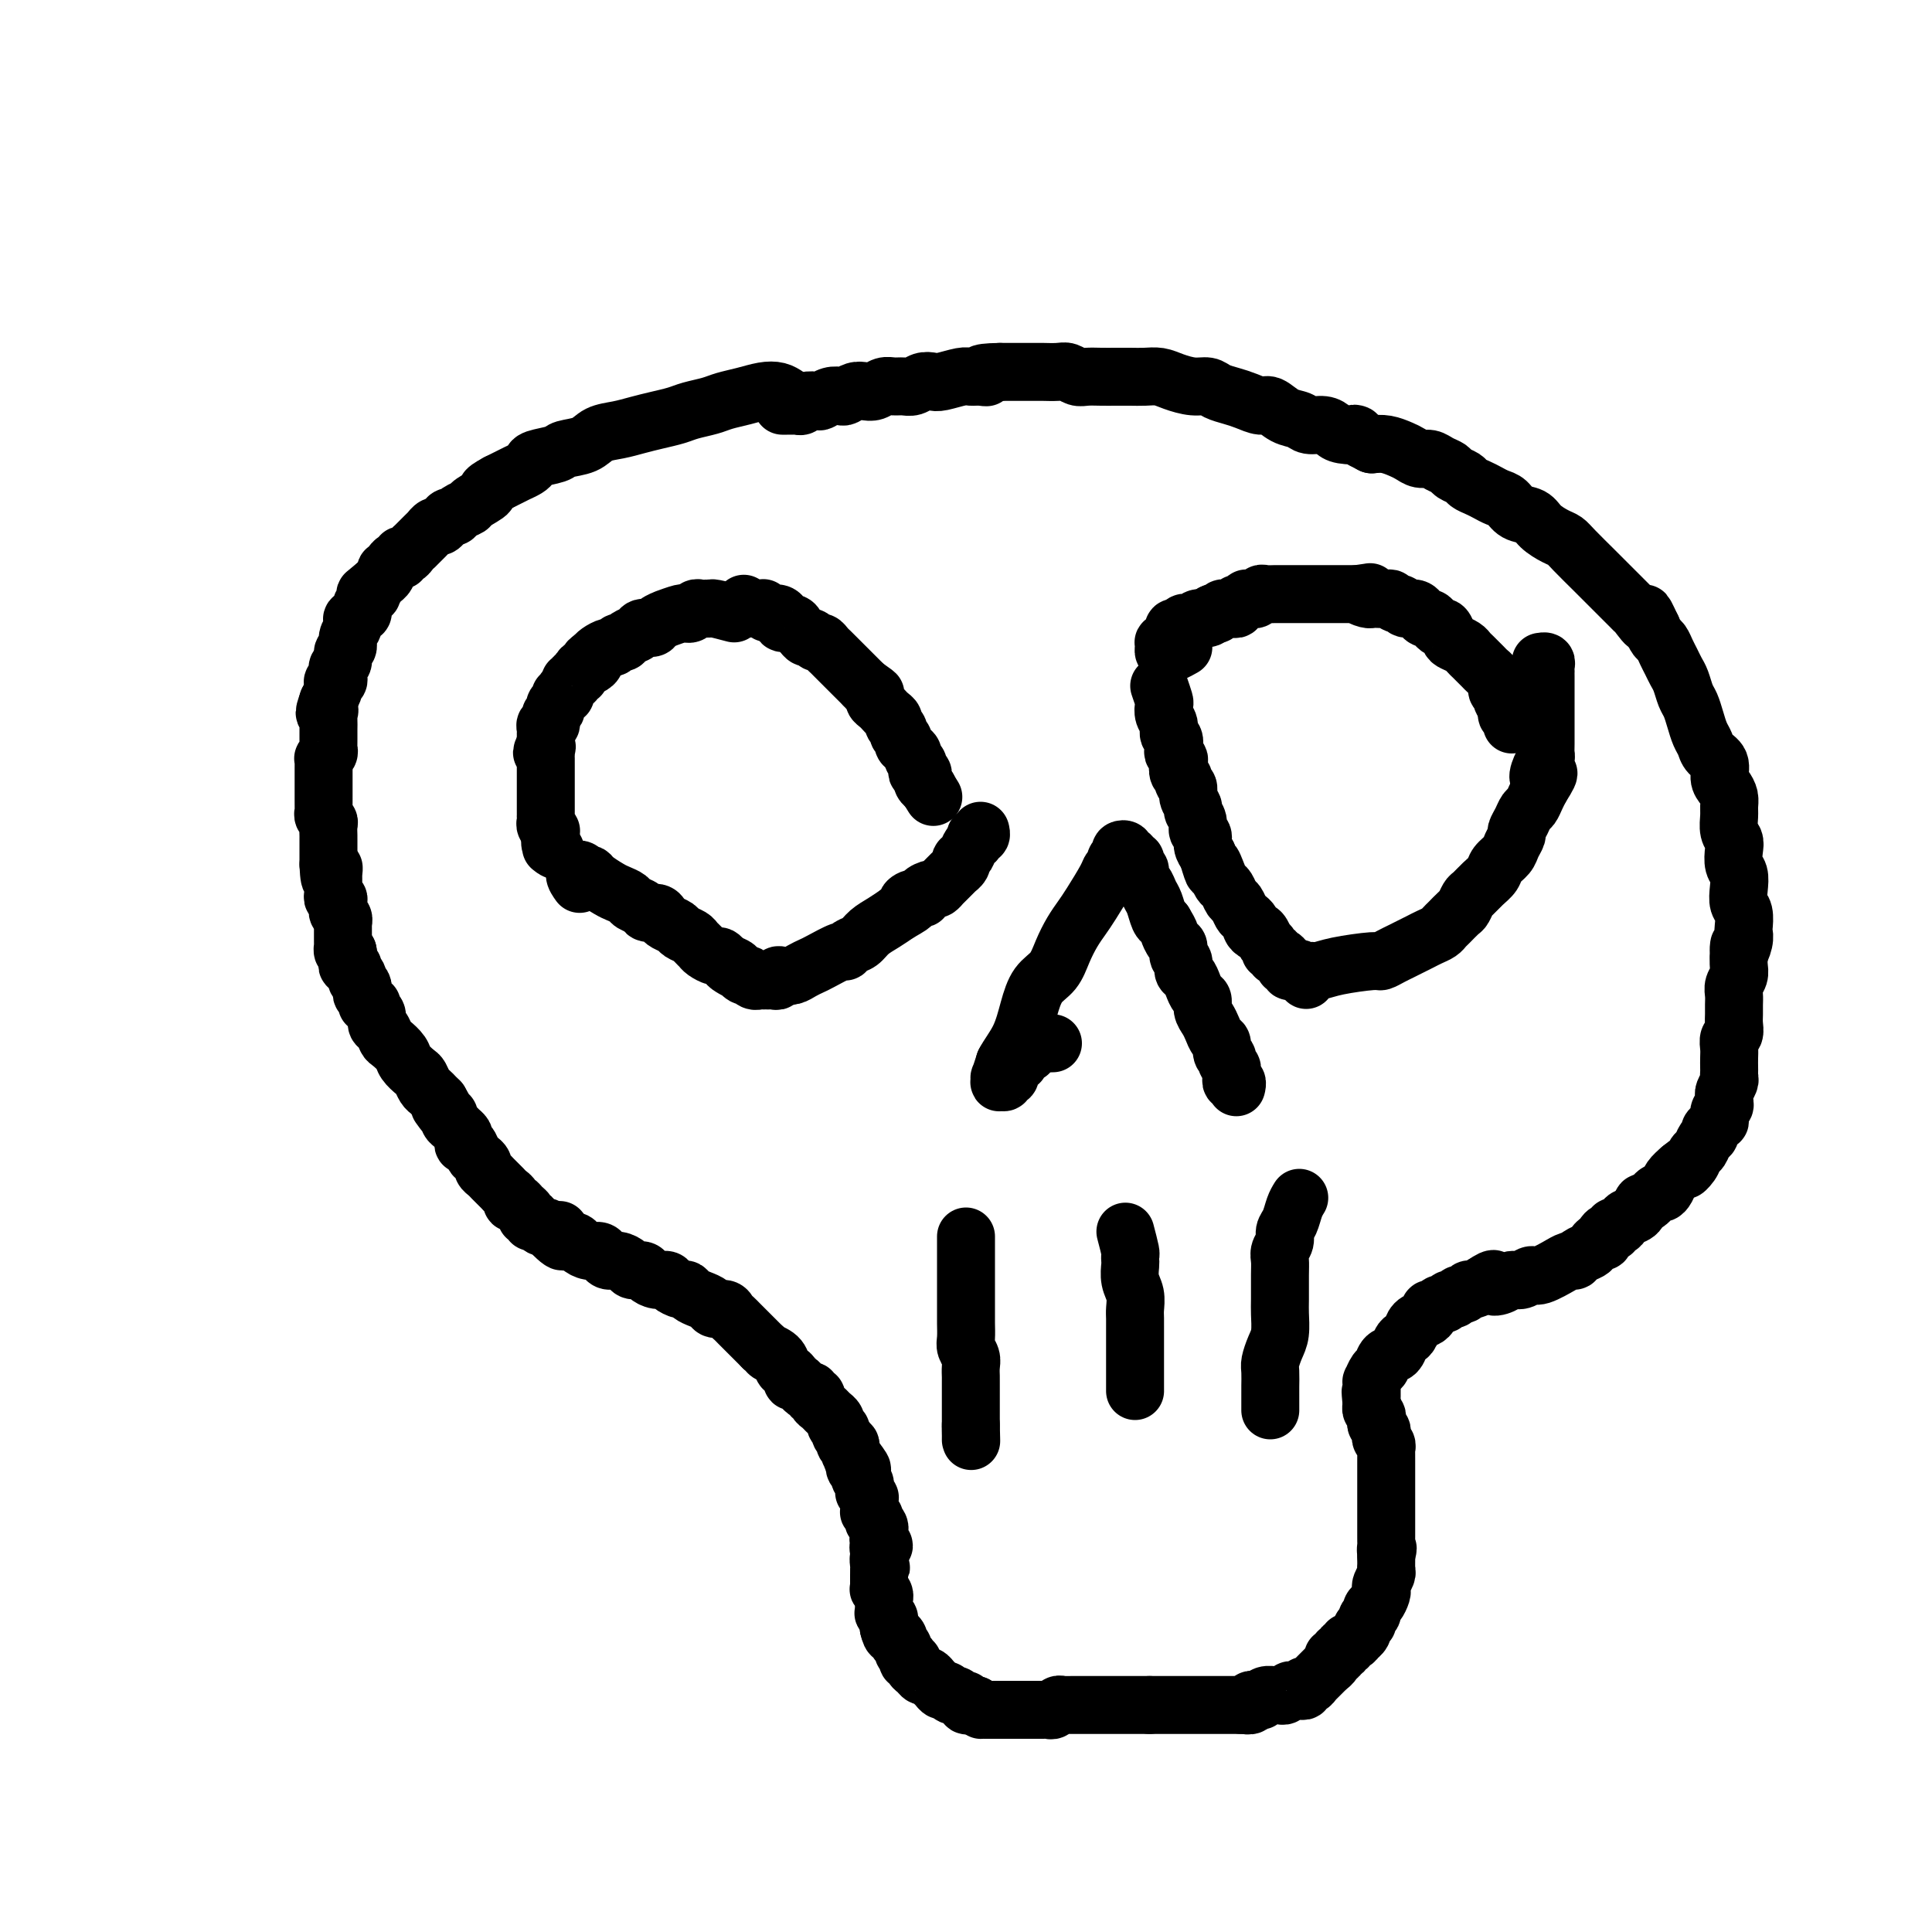 <svg viewBox='0 0 400 400' version='1.1' xmlns='http://www.w3.org/2000/svg' xmlns:xlink='http://www.w3.org/1999/xlink'><g fill='none' stroke='#000000' stroke-width='12' stroke-linecap='round' stroke-linejoin='round'><path d='M163,82c-0.599,-0.399 -1.198,-0.797 -2,-1c-0.802,-0.203 -1.807,-0.209 -3,0c-1.193,0.209 -2.573,0.633 -4,1c-1.427,0.367 -2.902,0.676 -4,1c-1.098,0.324 -1.819,0.664 -3,1c-1.181,0.336 -2.822,0.668 -4,1c-1.178,0.332 -1.894,0.665 -3,1c-1.106,0.335 -2.601,0.671 -4,1c-1.399,0.329 -2.700,0.651 -4,1c-1.300,0.349 -2.597,0.723 -4,1c-1.403,0.277 -2.912,0.455 -4,1c-1.088,0.545 -1.755,1.455 -3,2c-1.245,0.545 -3.068,0.723 -4,1c-0.932,0.277 -0.974,0.651 -2,1c-1.026,0.349 -3.037,0.671 -4,1c-0.963,0.329 -0.877,0.666 -1,1c-0.123,0.334 -0.456,0.667 -1,1c-0.544,0.333 -1.300,0.667 -2,1c-0.700,0.333 -1.343,0.667 -2,1c-0.657,0.333 -1.329,0.667 -2,1'/><path d='M103,100c-3.528,1.892 -1.848,1.621 -2,2c-0.152,0.379 -2.135,1.407 -3,2c-0.865,0.593 -0.613,0.750 -1,1c-0.387,0.250 -1.413,0.593 -2,1c-0.587,0.407 -0.734,0.879 -1,1c-0.266,0.121 -0.650,-0.107 -1,0c-0.350,0.107 -0.668,0.550 -1,1c-0.332,0.450 -0.680,0.908 -1,1c-0.320,0.092 -0.612,-0.182 -1,0c-0.388,0.182 -0.874,0.818 -1,1c-0.126,0.182 0.106,-0.091 0,0c-0.106,0.091 -0.549,0.545 -1,1c-0.451,0.455 -0.908,0.909 -1,1c-0.092,0.091 0.183,-0.182 0,0c-0.183,0.182 -0.824,0.818 -1,1c-0.176,0.182 0.111,-0.091 0,0c-0.111,0.091 -0.621,0.545 -1,1c-0.379,0.455 -0.627,0.911 -1,1c-0.373,0.089 -0.869,-0.187 -1,0c-0.131,0.187 0.105,0.839 0,1c-0.105,0.161 -0.550,-0.168 -1,0c-0.450,0.168 -0.904,0.832 -1,1c-0.096,0.168 0.166,-0.161 0,0c-0.166,0.161 -0.762,0.813 -1,1c-0.238,0.187 -0.120,-0.090 0,0c0.120,0.090 0.242,0.546 0,1c-0.242,0.454 -0.848,0.905 -1,1c-0.152,0.095 0.151,-0.167 0,0c-0.151,0.167 -0.758,0.762 -1,1c-0.242,0.238 -0.121,0.119 0,0'/><path d='M78,121c-4.089,3.410 -1.813,1.435 -1,1c0.813,-0.435 0.162,0.671 0,1c-0.162,0.329 0.167,-0.119 0,0c-0.167,0.119 -0.828,0.807 -1,1c-0.172,0.193 0.146,-0.107 0,0c-0.146,0.107 -0.756,0.621 -1,1c-0.244,0.379 -0.122,0.622 0,1c0.122,0.378 0.243,0.889 0,1c-0.243,0.111 -0.849,-0.178 -1,0c-0.151,0.178 0.151,0.824 0,1c-0.151,0.176 -0.757,-0.118 -1,0c-0.243,0.118 -0.122,0.646 0,1c0.122,0.354 0.244,0.532 0,1c-0.244,0.468 -0.854,1.225 -1,2c-0.146,0.775 0.171,1.569 0,2c-0.171,0.431 -0.830,0.498 -1,1c-0.170,0.502 0.150,1.440 0,2c-0.150,0.560 -0.771,0.743 -1,1c-0.229,0.257 -0.065,0.590 0,1c0.065,0.410 0.031,0.898 0,1c-0.031,0.102 -0.060,-0.181 0,0c0.060,0.181 0.209,0.826 0,1c-0.209,0.174 -0.774,-0.125 -1,0c-0.226,0.125 -0.112,0.673 0,1c0.112,0.327 0.222,0.434 0,1c-0.222,0.566 -0.778,1.590 -1,2c-0.222,0.410 -0.111,0.205 0,0'/><path d='M68,145c-1.547,4.114 -0.415,2.398 0,2c0.415,-0.398 0.111,0.523 0,1c-0.111,0.477 -0.030,0.509 0,1c0.030,0.491 0.008,1.441 0,2c-0.008,0.559 -0.001,0.727 0,1c0.001,0.273 -0.003,0.652 0,1c0.003,0.348 0.015,0.667 0,1c-0.015,0.333 -0.057,0.681 0,1c0.057,0.319 0.211,0.610 0,1c-0.211,0.390 -0.789,0.878 -1,1c-0.211,0.122 -0.057,-0.122 0,0c0.057,0.122 0.015,0.610 0,1c-0.015,0.390 -0.004,0.682 0,1c0.004,0.318 0.001,0.663 0,1c-0.001,0.337 -0.000,0.668 0,1c0.000,0.332 0.000,0.666 0,1c-0.000,0.334 -0.000,0.667 0,1c0.000,0.333 0.000,0.667 0,1c-0.000,0.333 -0.001,0.667 0,1c0.001,0.333 0.004,0.667 0,1c-0.004,0.333 -0.015,0.665 0,1c0.015,0.335 0.057,0.671 0,1c-0.057,0.329 -0.211,0.650 0,1c0.211,0.350 0.789,0.727 1,1c0.211,0.273 0.057,0.440 0,1c-0.057,0.560 -0.015,1.512 0,2c0.015,0.488 0.004,0.512 0,1c-0.004,0.488 -0.001,1.440 0,2c0.001,0.560 0.000,0.728 0,1c-0.000,0.272 -0.000,0.649 0,1c0.000,0.351 0.000,0.675 0,1'/><path d='M68,179c0.226,5.423 0.793,1.979 1,1c0.207,-0.979 0.056,0.507 0,1c-0.056,0.493 -0.015,-0.009 0,0c0.015,0.009 0.004,0.527 0,1c-0.004,0.473 -0.002,0.901 0,1c0.002,0.099 0.004,-0.132 0,0c-0.004,0.132 -0.015,0.627 0,1c0.015,0.373 0.057,0.625 0,1c-0.057,0.375 -0.212,0.874 0,1c0.212,0.126 0.793,-0.121 1,0c0.207,0.121 0.041,0.611 0,1c-0.041,0.389 0.041,0.678 0,1c-0.041,0.322 -0.207,0.677 0,1c0.207,0.323 0.788,0.612 1,1c0.212,0.388 0.057,0.874 0,1c-0.057,0.126 -0.015,-0.107 0,0c0.015,0.107 0.004,0.555 0,1c-0.004,0.445 -0.001,0.889 0,1c0.001,0.111 0.000,-0.110 0,0c-0.000,0.110 0.000,0.550 0,1c-0.000,0.450 -0.001,0.909 0,1c0.001,0.091 0.003,-0.186 0,0c-0.003,0.186 -0.011,0.833 0,1c0.011,0.167 0.041,-0.147 0,0c-0.041,0.147 -0.155,0.756 0,1c0.155,0.244 0.577,0.122 1,0'/><path d='M72,197c0.615,2.968 0.151,1.388 0,1c-0.151,-0.388 0.011,0.417 0,1c-0.011,0.583 -0.195,0.943 0,1c0.195,0.057 0.771,-0.191 1,0c0.229,0.191 0.113,0.821 0,1c-0.113,0.179 -0.223,-0.093 0,0c0.223,0.093 0.778,0.550 1,1c0.222,0.450 0.111,0.894 0,1c-0.111,0.106 -0.222,-0.127 0,0c0.222,0.127 0.776,0.612 1,1c0.224,0.388 0.117,0.677 0,1c-0.117,0.323 -0.243,0.678 0,1c0.243,0.322 0.854,0.610 1,1c0.146,0.390 -0.172,0.882 0,1c0.172,0.118 0.834,-0.138 1,0c0.166,0.138 -0.162,0.671 0,1c0.162,0.329 0.816,0.454 1,1c0.184,0.546 -0.101,1.511 0,2c0.101,0.489 0.589,0.501 1,1c0.411,0.499 0.744,1.486 1,2c0.256,0.514 0.436,0.556 1,1c0.564,0.444 1.513,1.288 2,2c0.487,0.712 0.512,1.290 1,2c0.488,0.710 1.440,1.552 2,2c0.560,0.448 0.727,0.501 1,1c0.273,0.499 0.650,1.443 1,2c0.350,0.557 0.671,0.727 1,1c0.329,0.273 0.665,0.649 1,1c0.335,0.351 0.667,0.675 1,1'/><path d='M91,228c2.896,4.974 0.635,1.910 0,1c-0.635,-0.910 0.354,0.333 1,1c0.646,0.667 0.947,0.756 1,1c0.053,0.244 -0.143,0.642 0,1c0.143,0.358 0.626,0.674 1,1c0.374,0.326 0.639,0.660 1,1c0.361,0.340 0.818,0.686 1,1c0.182,0.314 0.090,0.595 0,1c-0.090,0.405 -0.178,0.935 0,1c0.178,0.065 0.621,-0.333 1,0c0.379,0.333 0.693,1.399 1,2c0.307,0.601 0.607,0.738 1,1c0.393,0.262 0.879,0.647 1,1c0.121,0.353 -0.122,0.672 0,1c0.122,0.328 0.610,0.665 1,1c0.390,0.335 0.683,0.667 1,1c0.317,0.333 0.659,0.668 1,1c0.341,0.332 0.683,0.663 1,1c0.317,0.337 0.609,0.682 1,1c0.391,0.318 0.879,0.610 1,1c0.121,0.390 -0.126,0.879 0,1c0.126,0.121 0.626,-0.126 1,0c0.374,0.126 0.621,0.626 1,1c0.379,0.374 0.889,0.621 1,1c0.111,0.379 -0.178,0.890 0,1c0.178,0.110 0.821,-0.182 1,0c0.179,0.182 -0.107,0.836 0,1c0.107,0.164 0.606,-0.162 1,0c0.394,0.162 0.683,0.813 1,1c0.317,0.187 0.662,-0.089 1,0c0.338,0.089 0.669,0.545 1,1'/><path d='M114,255c3.980,4.129 2.431,0.953 2,0c-0.431,-0.953 0.255,0.318 1,1c0.745,0.682 1.548,0.774 2,1c0.452,0.226 0.554,0.586 1,1c0.446,0.414 1.235,0.881 2,1c0.765,0.119 1.504,-0.109 2,0c0.496,0.109 0.748,0.555 1,1c0.252,0.445 0.505,0.889 1,1c0.495,0.111 1.231,-0.111 2,0c0.769,0.111 1.571,0.556 2,1c0.429,0.444 0.486,0.889 1,1c0.514,0.111 1.485,-0.111 2,0c0.515,0.111 0.576,0.556 1,1c0.424,0.444 1.213,0.889 2,1c0.787,0.111 1.572,-0.111 2,0c0.428,0.111 0.499,0.555 1,1c0.501,0.445 1.434,0.893 2,1c0.566,0.107 0.767,-0.125 1,0c0.233,0.125 0.500,0.607 1,1c0.500,0.393 1.233,0.697 2,1c0.767,0.303 1.567,0.606 2,1c0.433,0.394 0.497,0.879 1,1c0.503,0.121 1.444,-0.122 2,0c0.556,0.122 0.726,0.610 1,1c0.274,0.390 0.651,0.682 1,1c0.349,0.318 0.671,0.663 1,1c0.329,0.337 0.666,0.668 1,1c0.334,0.332 0.667,0.666 1,1c0.333,0.334 0.667,0.667 1,1c0.333,0.333 0.667,0.667 1,1c0.333,0.333 0.667,0.667 1,1'/><path d='M158,279c2.593,2.051 1.077,1.179 1,1c-0.077,-0.179 1.285,0.334 2,1c0.715,0.666 0.783,1.484 1,2c0.217,0.516 0.583,0.729 1,1c0.417,0.271 0.885,0.598 1,1c0.115,0.402 -0.123,0.877 0,1c0.123,0.123 0.606,-0.107 1,0c0.394,0.107 0.698,0.550 1,1c0.302,0.450 0.602,0.908 1,1c0.398,0.092 0.895,-0.182 1,0c0.105,0.182 -0.183,0.818 0,1c0.183,0.182 0.836,-0.092 1,0c0.164,0.092 -0.162,0.551 0,1c0.162,0.449 0.813,0.890 1,1c0.187,0.110 -0.089,-0.111 0,0c0.089,0.111 0.545,0.554 1,1c0.455,0.446 0.910,0.894 1,1c0.090,0.106 -0.186,-0.130 0,0c0.186,0.130 0.833,0.626 1,1c0.167,0.374 -0.148,0.626 0,1c0.148,0.374 0.758,0.870 1,1c0.242,0.130 0.116,-0.105 0,0c-0.116,0.105 -0.224,0.549 0,1c0.224,0.451 0.778,0.908 1,1c0.222,0.092 0.111,-0.183 0,0c-0.111,0.183 -0.223,0.822 0,1c0.223,0.178 0.781,-0.107 1,0c0.219,0.107 0.097,0.606 0,1c-0.097,0.394 -0.171,0.684 0,1c0.171,0.316 0.585,0.658 1,1'/><path d='M177,302c2.935,3.797 0.771,1.791 0,1c-0.771,-0.791 -0.150,-0.367 0,0c0.150,0.367 -0.170,0.675 0,1c0.170,0.325 0.830,0.665 1,1c0.170,0.335 -0.152,0.663 0,1c0.152,0.337 0.776,0.683 1,1c0.224,0.317 0.046,0.606 0,1c-0.046,0.394 0.040,0.893 0,1c-0.040,0.107 -0.207,-0.177 0,0c0.207,0.177 0.787,0.817 1,1c0.213,0.183 0.057,-0.091 0,0c-0.057,0.091 -0.016,0.545 0,1c0.016,0.455 0.008,0.909 0,1c-0.008,0.091 -0.016,-0.182 0,0c0.016,0.182 0.056,0.819 0,1c-0.056,0.181 -0.207,-0.092 0,0c0.207,0.092 0.774,0.551 1,1c0.226,0.449 0.113,0.890 0,1c-0.113,0.110 -0.226,-0.111 0,0c0.226,0.111 0.791,0.554 1,1c0.209,0.446 0.061,0.894 0,1c-0.061,0.106 -0.034,-0.130 0,0c0.034,0.130 0.076,0.627 0,1c-0.076,0.373 -0.269,0.621 0,1c0.269,0.379 1.000,0.890 1,1c-0.000,0.110 -0.732,-0.182 -1,0c-0.268,0.182 -0.072,0.836 0,1c0.072,0.164 0.019,-0.162 0,0c-0.019,0.162 -0.005,0.813 0,1c0.005,0.187 0.001,-0.089 0,0c-0.001,0.089 -0.001,0.545 0,1'/><path d='M182,323c0.774,3.200 0.207,0.699 0,0c-0.207,-0.699 -0.056,0.405 0,1c0.056,0.595 0.015,0.680 0,1c-0.015,0.320 -0.004,0.874 0,1c0.004,0.126 0.001,-0.178 0,0c-0.001,0.178 0.000,0.836 0,1c-0.000,0.164 -0.001,-0.167 0,0c0.001,0.167 0.004,0.832 0,1c-0.004,0.168 -0.015,-0.161 0,0c0.015,0.161 0.057,0.813 0,1c-0.057,0.187 -0.211,-0.091 0,0c0.211,0.091 0.789,0.550 1,1c0.211,0.450 0.057,0.890 0,1c-0.057,0.110 -0.015,-0.110 0,0c0.015,0.110 0.003,0.550 0,1c-0.003,0.450 0.003,0.909 0,1c-0.003,0.091 -0.015,-0.187 0,0c0.015,0.187 0.057,0.837 0,1c-0.057,0.163 -0.211,-0.163 0,0c0.211,0.163 0.789,0.814 1,1c0.211,0.186 0.057,-0.095 0,0c-0.057,0.095 -0.015,0.564 0,1c0.015,0.436 0.004,0.839 0,1c-0.004,0.161 -0.002,0.081 0,0'/><path d='M184,337c0.552,2.404 0.931,1.414 1,1c0.069,-0.414 -0.174,-0.251 0,0c0.174,0.251 0.764,0.592 1,1c0.236,0.408 0.120,0.884 0,1c-0.120,0.116 -0.242,-0.128 0,0c0.242,0.128 0.848,0.627 1,1c0.152,0.373 -0.152,0.621 0,1c0.152,0.379 0.758,0.889 1,1c0.242,0.111 0.120,-0.178 0,0c-0.120,0.178 -0.240,0.822 0,1c0.240,0.178 0.838,-0.111 1,0c0.162,0.111 -0.111,0.621 0,1c0.111,0.379 0.607,0.626 1,1c0.393,0.374 0.683,0.875 1,1c0.317,0.125 0.662,-0.125 1,0c0.338,0.125 0.668,0.626 1,1c0.332,0.374 0.666,0.621 1,1c0.334,0.379 0.666,0.890 1,1c0.334,0.110 0.668,-0.182 1,0c0.332,0.182 0.663,0.837 1,1c0.337,0.163 0.682,-0.167 1,0c0.318,0.167 0.610,0.829 1,1c0.390,0.171 0.878,-0.150 1,0c0.122,0.150 -0.121,0.771 0,1c0.121,0.229 0.606,0.065 1,0c0.394,-0.065 0.697,-0.033 1,0'/><path d='M202,353c1.860,1.155 1.009,1.041 1,1c-0.009,-0.041 0.824,-0.011 1,0c0.176,0.011 -0.304,0.003 0,0c0.304,-0.003 1.391,-0.001 2,0c0.609,0.001 0.741,0.000 1,0c0.259,-0.000 0.646,-0.000 1,0c0.354,0.000 0.676,0.000 1,0c0.324,-0.000 0.650,-0.000 1,0c0.350,0.000 0.724,0.000 1,0c0.276,-0.000 0.455,-0.000 1,0c0.545,0.000 1.455,0.001 2,0c0.545,-0.001 0.723,-0.004 1,0c0.277,0.004 0.651,0.015 1,0c0.349,-0.015 0.671,-0.057 1,0c0.329,0.057 0.665,0.211 1,0c0.335,-0.211 0.671,-0.789 1,-1c0.329,-0.211 0.652,-0.057 1,0c0.348,0.057 0.722,0.015 1,0c0.278,-0.015 0.459,-0.004 1,0c0.541,0.004 1.440,0.001 2,0c0.560,-0.001 0.779,-0.000 1,0c0.221,0.000 0.443,0.000 1,0c0.557,-0.000 1.448,-0.000 2,0c0.552,0.000 0.764,0.000 1,0c0.236,-0.000 0.497,-0.000 1,0c0.503,0.000 1.248,0.000 2,0c0.752,-0.000 1.511,-0.000 2,0c0.489,0.000 0.708,0.000 1,0c0.292,-0.000 0.655,-0.000 1,0c0.345,0.000 0.670,0.000 1,0c0.330,-0.000 0.665,-0.000 1,0'/><path d='M238,353c5.742,0.000 2.098,0.000 1,0c-1.098,0.000 0.350,0.000 1,0c0.650,0.000 0.503,0.000 1,0c0.497,0.000 1.639,0.000 2,0c0.361,0.000 -0.058,0.000 0,0c0.058,0.000 0.594,0.000 1,0c0.406,0.000 0.682,0.000 1,0c0.318,0.000 0.676,0.000 1,0c0.324,-0.000 0.613,0.000 1,0c0.387,0.000 0.873,0.000 1,0c0.127,-0.000 -0.106,0.000 0,0c0.106,0.000 0.549,0.000 1,0c0.451,-0.000 0.908,-0.000 1,0c0.092,0.000 -0.182,0.000 0,0c0.182,-0.000 0.818,0.000 1,0c0.182,0.000 -0.092,0.000 0,0c0.092,0.000 0.551,0.000 1,0c0.449,0.000 0.890,0.000 1,0c0.110,0.000 -0.110,0.000 0,0c0.110,0.000 0.550,0.000 1,0c0.450,0.000 0.909,0.000 1,0c0.091,0.000 -0.186,0.000 0,0c0.186,0.000 0.833,0.000 1,0c0.167,0.000 -0.147,0.000 0,0c0.147,0.000 0.756,0.000 1,0c0.244,0.000 0.122,0.000 0,0'/><path d='M257,353c3.102,-0.016 1.357,-0.057 1,0c-0.357,0.057 0.674,0.212 1,0c0.326,-0.212 -0.054,-0.793 0,-1c0.054,-0.207 0.543,-0.041 1,0c0.457,0.041 0.882,-0.042 1,0c0.118,0.042 -0.070,0.208 0,0c0.070,-0.208 0.400,-0.792 1,-1c0.600,-0.208 1.470,-0.042 2,0c0.530,0.042 0.719,-0.042 1,0c0.281,0.042 0.654,0.208 1,0c0.346,-0.208 0.666,-0.792 1,-1c0.334,-0.208 0.681,-0.041 1,0c0.319,0.041 0.611,-0.046 1,0c0.389,0.046 0.874,0.224 1,0c0.126,-0.224 -0.106,-0.849 0,-1c0.106,-0.151 0.549,0.171 1,0c0.451,-0.171 0.909,-0.834 1,-1c0.091,-0.166 -0.187,0.167 0,0c0.187,-0.167 0.837,-0.832 1,-1c0.163,-0.168 -0.163,0.161 0,0c0.163,-0.161 0.813,-0.813 1,-1c0.187,-0.187 -0.089,0.089 0,0c0.089,-0.089 0.545,-0.545 1,-1'/><path d='M275,345c0.708,-0.730 -0.022,-0.056 0,0c0.022,0.056 0.794,-0.506 1,-1c0.206,-0.494 -0.156,-0.921 0,-1c0.156,-0.079 0.830,0.190 1,0c0.170,-0.190 -0.166,-0.840 0,-1c0.166,-0.160 0.832,0.168 1,0c0.168,-0.168 -0.161,-0.834 0,-1c0.161,-0.166 0.813,0.166 1,0c0.187,-0.166 -0.090,-0.832 0,-1c0.090,-0.168 0.546,0.161 1,0c0.454,-0.161 0.905,-0.813 1,-1c0.095,-0.187 -0.167,0.089 0,0c0.167,-0.089 0.763,-0.545 1,-1c0.237,-0.455 0.115,-0.909 0,-1c-0.115,-0.091 -0.223,0.182 0,0c0.223,-0.182 0.778,-0.818 1,-1c0.222,-0.182 0.111,0.092 0,0c-0.111,-0.092 -0.223,-0.548 0,-1c0.223,-0.452 0.781,-0.898 1,-1c0.219,-0.102 0.097,0.141 0,0c-0.097,-0.141 -0.171,-0.667 0,-1c0.171,-0.333 0.585,-0.474 1,-1c0.415,-0.526 0.829,-1.436 1,-2c0.171,-0.564 0.098,-0.781 0,-1c-0.098,-0.219 -0.223,-0.440 0,-1c0.223,-0.560 0.792,-1.460 1,-2c0.208,-0.540 0.056,-0.719 0,-1c-0.056,-0.281 -0.015,-0.663 0,-1c0.015,-0.337 0.004,-0.629 0,-1c-0.004,-0.371 -0.001,-0.820 0,-1c0.001,-0.180 0.001,-0.090 0,0'/><path d='M287,322c0.619,-2.344 0.166,-1.206 0,-1c-0.166,0.206 -0.044,-0.522 0,-1c0.044,-0.478 0.012,-0.705 0,-1c-0.012,-0.295 -0.003,-0.657 0,-1c0.003,-0.343 0.001,-0.668 0,-1c-0.001,-0.332 -0.000,-0.670 0,-1c0.000,-0.330 0.000,-0.652 0,-1c-0.000,-0.348 -0.000,-0.723 0,-1c0.000,-0.277 0.000,-0.455 0,-1c-0.000,-0.545 -0.000,-1.455 0,-2c0.000,-0.545 0.000,-0.723 0,-1c-0.000,-0.277 -0.000,-0.651 0,-1c0.000,-0.349 0.000,-0.672 0,-1c-0.000,-0.328 -0.000,-0.662 0,-1c0.000,-0.338 0.000,-0.682 0,-1c-0.000,-0.318 -0.000,-0.610 0,-1c0.000,-0.390 0.000,-0.878 0,-1c-0.000,-0.122 -0.000,0.122 0,0c0.000,-0.122 0.001,-0.610 0,-1c-0.001,-0.390 -0.004,-0.682 0,-1c0.004,-0.318 0.015,-0.663 0,-1c-0.015,-0.337 -0.056,-0.668 0,-1c0.056,-0.332 0.207,-0.666 0,-1c-0.207,-0.334 -0.774,-0.667 -1,-1c-0.226,-0.333 -0.112,-0.667 0,-1c0.112,-0.333 0.223,-0.667 0,-1c-0.223,-0.333 -0.778,-0.667 -1,-1c-0.222,-0.333 -0.111,-0.667 0,-1c0.111,-0.333 0.222,-0.667 0,-1c-0.222,-0.333 -0.778,-0.667 -1,-1c-0.222,-0.333 -0.111,-0.667 0,-1'/><path d='M284,291c-0.464,-5.034 -0.124,-2.118 0,-1c0.124,1.118 0.033,0.439 0,0c-0.033,-0.439 -0.009,-0.638 0,-1c0.009,-0.362 0.003,-0.886 0,-1c-0.003,-0.114 -0.001,0.182 0,0c0.001,-0.182 0.003,-0.840 0,-1c-0.003,-0.160 -0.012,0.180 0,0c0.012,-0.180 0.044,-0.878 0,-1c-0.044,-0.122 -0.163,0.333 0,0c0.163,-0.333 0.607,-1.455 1,-2c0.393,-0.545 0.735,-0.513 1,-1c0.265,-0.487 0.452,-1.491 1,-2c0.548,-0.509 1.455,-0.521 2,-1c0.545,-0.479 0.727,-1.424 1,-2c0.273,-0.576 0.637,-0.784 1,-1c0.363,-0.216 0.723,-0.440 1,-1c0.277,-0.560 0.469,-1.455 1,-2c0.531,-0.545 1.399,-0.738 2,-1c0.601,-0.262 0.935,-0.591 1,-1c0.065,-0.409 -0.137,-0.898 0,-1c0.137,-0.102 0.614,0.184 1,0c0.386,-0.184 0.681,-0.838 1,-1c0.319,-0.162 0.663,0.168 1,0c0.337,-0.168 0.668,-0.834 1,-1c0.332,-0.166 0.666,0.166 1,0c0.334,-0.166 0.670,-0.832 1,-1c0.330,-0.168 0.656,0.161 1,0c0.344,-0.161 0.708,-0.813 1,-1c0.292,-0.187 0.512,0.089 1,0c0.488,-0.089 1.244,-0.545 2,-1'/><path d='M307,266c3.451,-2.338 2.080,-0.683 2,0c-0.080,0.683 1.131,0.395 2,0c0.869,-0.395 1.397,-0.898 2,-1c0.603,-0.102 1.280,0.198 2,0c0.720,-0.198 1.482,-0.894 2,-1c0.518,-0.106 0.793,0.379 2,0c1.207,-0.379 3.344,-1.621 4,-2c0.656,-0.379 -0.171,0.106 0,0c0.171,-0.106 1.341,-0.802 2,-1c0.659,-0.198 0.806,0.101 1,0c0.194,-0.101 0.434,-0.601 1,-1c0.566,-0.399 1.457,-0.698 2,-1c0.543,-0.302 0.737,-0.607 1,-1c0.263,-0.393 0.596,-0.875 1,-1c0.404,-0.125 0.878,0.106 1,0c0.122,-0.106 -0.108,-0.549 0,-1c0.108,-0.451 0.554,-0.908 1,-1c0.446,-0.092 0.892,0.182 1,0c0.108,-0.182 -0.122,-0.821 0,-1c0.122,-0.179 0.596,0.102 1,0c0.404,-0.102 0.737,-0.585 1,-1c0.263,-0.415 0.455,-0.760 1,-1c0.545,-0.240 1.441,-0.375 2,-1c0.559,-0.625 0.780,-1.739 1,-2c0.220,-0.261 0.439,0.330 1,0c0.561,-0.330 1.462,-1.583 2,-2c0.538,-0.417 0.711,0.002 1,0c0.289,-0.002 0.693,-0.424 1,-1c0.307,-0.576 0.516,-1.308 1,-2c0.484,-0.692 1.242,-1.346 2,-2'/><path d='M348,242c3.582,-2.909 1.537,-0.681 1,0c-0.537,0.681 0.434,-0.185 1,-1c0.566,-0.815 0.725,-1.581 1,-2c0.275,-0.419 0.665,-0.493 1,-1c0.335,-0.507 0.615,-1.446 1,-2c0.385,-0.554 0.874,-0.721 1,-1c0.126,-0.279 -0.111,-0.670 0,-1c0.111,-0.330 0.569,-0.599 1,-1c0.431,-0.401 0.833,-0.933 1,-1c0.167,-0.067 0.098,0.333 0,0c-0.098,-0.333 -0.223,-1.398 0,-2c0.223,-0.602 0.796,-0.743 1,-1c0.204,-0.257 0.041,-0.632 0,-1c-0.041,-0.368 0.042,-0.729 0,-1c-0.042,-0.271 -0.207,-0.453 0,-1c0.207,-0.547 0.788,-1.459 1,-2c0.212,-0.541 0.057,-0.711 0,-1c-0.057,-0.289 -0.016,-0.697 0,-1c0.016,-0.303 0.008,-0.500 0,-1c-0.008,-0.500 -0.016,-1.303 0,-2c0.016,-0.697 0.057,-1.289 0,-2c-0.057,-0.711 -0.211,-1.541 0,-2c0.211,-0.459 0.789,-0.546 1,-1c0.211,-0.454 0.056,-1.276 0,-2c-0.056,-0.724 -0.011,-1.349 0,-2c0.011,-0.651 -0.011,-1.329 0,-2c0.011,-0.671 0.055,-1.334 0,-2c-0.055,-0.666 -0.211,-1.333 0,-2c0.211,-0.667 0.788,-1.333 1,-2c0.212,-0.667 0.061,-1.333 0,-2c-0.061,-0.667 -0.030,-1.333 0,-2'/><path d='M360,198c0.249,-4.159 -0.128,-1.555 0,-1c0.128,0.555 0.763,-0.939 1,-2c0.237,-1.061 0.077,-1.690 0,-2c-0.077,-0.310 -0.072,-0.299 0,-1c0.072,-0.701 0.212,-2.112 0,-3c-0.212,-0.888 -0.775,-1.253 -1,-2c-0.225,-0.747 -0.112,-1.877 0,-3c0.112,-1.123 0.222,-2.239 0,-3c-0.222,-0.761 -0.777,-1.166 -1,-2c-0.223,-0.834 -0.112,-2.096 0,-3c0.112,-0.904 0.227,-1.449 0,-2c-0.227,-0.551 -0.795,-1.106 -1,-2c-0.205,-0.894 -0.045,-2.125 0,-3c0.045,-0.875 -0.025,-1.393 0,-2c0.025,-0.607 0.143,-1.303 0,-2c-0.143,-0.697 -0.549,-1.394 -1,-2c-0.451,-0.606 -0.947,-1.120 -1,-2c-0.053,-0.880 0.337,-2.125 0,-3c-0.337,-0.875 -1.400,-1.379 -2,-2c-0.600,-0.621 -0.738,-1.359 -1,-2c-0.262,-0.641 -0.647,-1.187 -1,-2c-0.353,-0.813 -0.672,-1.894 -1,-3c-0.328,-1.106 -0.665,-2.236 -1,-3c-0.335,-0.764 -0.667,-1.163 -1,-2c-0.333,-0.837 -0.667,-2.112 -1,-3c-0.333,-0.888 -0.667,-1.389 -1,-2c-0.333,-0.611 -0.667,-1.332 -1,-2c-0.333,-0.668 -0.667,-1.282 -1,-2c-0.333,-0.718 -0.667,-1.539 -1,-2c-0.333,-0.461 -0.667,-0.560 -1,-1c-0.333,-0.440 -0.667,-1.220 -1,-2'/><path d='M342,130c-2.599,-5.538 -1.095,-1.883 -1,-1c0.095,0.883 -1.217,-1.006 -2,-2c-0.783,-0.994 -1.035,-1.091 -1,-1c0.035,0.091 0.357,0.372 0,0c-0.357,-0.372 -1.392,-1.396 -2,-2c-0.608,-0.604 -0.789,-0.788 -1,-1c-0.211,-0.212 -0.451,-0.452 -1,-1c-0.549,-0.548 -1.406,-1.403 -2,-2c-0.594,-0.597 -0.926,-0.936 -2,-2c-1.074,-1.064 -2.892,-2.852 -4,-4c-1.108,-1.148 -1.508,-1.654 -2,-2c-0.492,-0.346 -1.076,-0.530 -2,-1c-0.924,-0.470 -2.187,-1.225 -3,-2c-0.813,-0.775 -1.177,-1.570 -2,-2c-0.823,-0.430 -2.107,-0.497 -3,-1c-0.893,-0.503 -1.395,-1.444 -2,-2c-0.605,-0.556 -1.313,-0.726 -2,-1c-0.687,-0.274 -1.354,-0.651 -2,-1c-0.646,-0.349 -1.271,-0.671 -2,-1c-0.729,-0.329 -1.560,-0.665 -2,-1c-0.440,-0.335 -0.488,-0.668 -1,-1c-0.512,-0.332 -1.488,-0.663 -2,-1c-0.512,-0.337 -0.560,-0.682 -1,-1c-0.440,-0.318 -1.272,-0.610 -2,-1c-0.728,-0.390 -1.353,-0.879 -2,-1c-0.647,-0.121 -1.317,0.125 -2,0c-0.683,-0.125 -1.379,-0.621 -2,-1c-0.621,-0.379 -1.167,-0.640 -2,-1c-0.833,-0.360 -1.952,-0.817 -3,-1c-1.048,-0.183 -2.024,-0.091 -3,0'/><path d='M284,92c-5.629,-2.785 -3.203,-2.248 -3,-2c0.203,0.248 -1.818,0.207 -3,0c-1.182,-0.207 -1.527,-0.579 -2,-1c-0.473,-0.421 -1.075,-0.891 -2,-1c-0.925,-0.109 -2.172,0.143 -3,0c-0.828,-0.143 -1.236,-0.682 -2,-1c-0.764,-0.318 -1.884,-0.414 -3,-1c-1.116,-0.586 -2.228,-1.662 -3,-2c-0.772,-0.338 -1.203,0.063 -2,0c-0.797,-0.063 -1.959,-0.591 -3,-1c-1.041,-0.409 -1.962,-0.701 -3,-1c-1.038,-0.299 -2.192,-0.606 -3,-1c-0.808,-0.394 -1.269,-0.876 -2,-1c-0.731,-0.124 -1.732,0.110 -3,0c-1.268,-0.110 -2.804,-0.566 -4,-1c-1.196,-0.434 -2.052,-0.848 -3,-1c-0.948,-0.152 -1.987,-0.041 -3,0c-1.013,0.041 -2.000,0.012 -3,0c-1.000,-0.012 -2.011,-0.007 -3,0c-0.989,0.007 -1.954,0.016 -3,0c-1.046,-0.016 -2.172,-0.057 -3,0c-0.828,0.057 -1.357,0.211 -2,0c-0.643,-0.211 -1.399,-0.789 -2,-1c-0.601,-0.211 -1.048,-0.057 -2,0c-0.952,0.057 -2.409,0.015 -3,0c-0.591,-0.015 -0.316,-0.004 -1,0c-0.684,0.004 -2.328,0.001 -3,0c-0.672,-0.001 -0.373,-0.000 -1,0c-0.627,0.000 -2.179,0.000 -3,0c-0.821,-0.000 -0.910,-0.000 -1,0'/><path d='M207,77c-5.752,0.073 -3.632,0.755 -3,1c0.632,0.245 -0.225,0.052 -1,0c-0.775,-0.052 -1.467,0.038 -2,0c-0.533,-0.038 -0.905,-0.202 -2,0c-1.095,0.202 -2.912,0.772 -4,1c-1.088,0.228 -1.446,0.114 -2,0c-0.554,-0.114 -1.303,-0.228 -2,0c-0.697,0.228 -1.341,0.797 -2,1c-0.659,0.203 -1.331,0.041 -2,0c-0.669,-0.041 -1.334,0.041 -2,0c-0.666,-0.041 -1.334,-0.203 -2,0c-0.666,0.203 -1.329,0.773 -2,1c-0.671,0.227 -1.348,0.112 -2,0c-0.652,-0.112 -1.278,-0.223 -2,0c-0.722,0.223 -1.540,0.778 -2,1c-0.460,0.222 -0.561,0.111 -1,0c-0.439,-0.111 -1.217,-0.222 -2,0c-0.783,0.222 -1.572,0.777 -2,1c-0.428,0.223 -0.496,0.112 -1,0c-0.504,-0.112 -1.444,-0.226 -2,0c-0.556,0.226 -0.727,0.793 -1,1c-0.273,0.207 -0.648,0.056 -1,0c-0.352,-0.056 -0.682,-0.015 -1,0c-0.318,0.015 -0.624,0.004 -1,0c-0.376,-0.004 -0.822,-0.001 -1,0c-0.178,0.001 -0.089,0.001 0,0'/><path d='M152,127c-1.601,-0.423 -3.203,-0.846 -4,-1c-0.797,-0.154 -0.791,-0.037 -1,0c-0.209,0.037 -0.634,-0.004 -1,0c-0.366,0.004 -0.672,0.054 -1,0c-0.328,-0.054 -0.677,-0.212 -1,0c-0.323,0.212 -0.620,0.793 -1,1c-0.380,0.207 -0.842,0.041 -1,0c-0.158,-0.041 -0.011,0.044 0,0c0.011,-0.044 -0.114,-0.218 -1,0c-0.886,0.218 -2.531,0.828 -3,1c-0.469,0.172 0.240,-0.094 0,0c-0.240,0.094 -1.430,0.550 -2,1c-0.570,0.450 -0.520,0.895 -1,1c-0.480,0.105 -1.491,-0.131 -2,0c-0.509,0.131 -0.518,0.627 -1,1c-0.482,0.373 -1.438,0.621 -2,1c-0.562,0.379 -0.732,0.889 -1,1c-0.268,0.111 -0.635,-0.177 -1,0c-0.365,0.177 -0.727,0.821 -1,1c-0.273,0.179 -0.458,-0.106 -1,0c-0.542,0.106 -1.441,0.602 -2,1c-0.559,0.398 -0.780,0.699 -1,1'/><path d='M123,136c-2.271,1.400 -0.450,0.901 0,1c0.450,0.099 -0.472,0.796 -1,1c-0.528,0.204 -0.662,-0.085 -1,0c-0.338,0.085 -0.879,0.544 -1,1c-0.121,0.456 0.179,0.910 0,1c-0.179,0.090 -0.836,-0.182 -1,0c-0.164,0.182 0.166,0.818 0,1c-0.166,0.182 -0.828,-0.091 -1,0c-0.172,0.091 0.146,0.545 0,1c-0.146,0.455 -0.756,0.909 -1,1c-0.244,0.091 -0.122,-0.182 0,0c0.122,0.182 0.243,0.818 0,1c-0.243,0.182 -0.850,-0.091 -1,0c-0.150,0.091 0.157,0.545 0,1c-0.157,0.455 -0.778,0.909 -1,1c-0.222,0.091 -0.046,-0.183 0,0c0.046,0.183 -0.039,0.824 0,1c0.039,0.176 0.203,-0.111 0,0c-0.203,0.111 -0.772,0.621 -1,1c-0.228,0.379 -0.114,0.627 0,1c0.114,0.373 0.227,0.869 0,1c-0.227,0.131 -0.793,-0.105 -1,0c-0.207,0.105 -0.056,0.549 0,1c0.056,0.451 0.015,0.908 0,1c-0.015,0.092 -0.004,-0.182 0,0c0.004,0.182 0.001,0.818 0,1c-0.001,0.182 -0.000,-0.091 0,0c0.000,0.091 0.000,0.545 0,1'/><path d='M113,154c-1.547,3.028 -0.415,1.599 0,1c0.415,-0.599 0.111,-0.367 0,0c-0.111,0.367 -0.030,0.868 0,1c0.030,0.132 0.008,-0.104 0,0c-0.008,0.104 -0.002,0.549 0,1c0.002,0.451 0.001,0.908 0,1c-0.001,0.092 -0.000,-0.182 0,0c0.000,0.182 0.000,0.818 0,1c-0.000,0.182 -0.000,-0.092 0,0c0.000,0.092 0.000,0.551 0,1c-0.000,0.449 -0.000,0.890 0,1c0.000,0.110 0.000,-0.111 0,0c-0.000,0.111 -0.000,0.556 0,1c0.000,0.444 -0.000,0.889 0,1c0.000,0.111 0.000,-0.111 0,0c-0.000,0.111 -0.000,0.556 0,1c0.000,0.444 0.000,0.889 0,1c-0.000,0.111 -0.000,-0.111 0,0c0.000,0.111 0.000,0.556 0,1c-0.000,0.444 -0.000,0.889 0,1c0.000,0.111 0.000,-0.111 0,0c-0.000,0.111 -0.001,0.554 0,1c0.001,0.446 0.004,0.894 0,1c-0.004,0.106 -0.015,-0.130 0,0c0.015,0.130 0.057,0.626 0,1c-0.057,0.374 -0.211,0.625 0,1c0.211,0.375 0.789,0.874 1,1c0.211,0.126 0.057,-0.120 0,0c-0.057,0.120 -0.016,0.606 0,1c0.016,0.394 0.008,0.697 0,1'/><path d='M114,174c0.171,3.049 0.097,0.673 0,0c-0.097,-0.673 -0.219,0.357 0,1c0.219,0.643 0.777,0.898 1,1c0.223,0.102 0.112,0.051 0,0'/><path d='M154,125c0.764,0.425 1.527,0.850 2,1c0.473,0.150 0.655,0.025 1,0c0.345,-0.025 0.853,0.048 1,0c0.147,-0.048 -0.068,-0.219 0,0c0.068,0.219 0.417,0.828 1,1c0.583,0.172 1.399,-0.095 2,0c0.601,0.095 0.987,0.550 1,1c0.013,0.450 -0.347,0.895 0,1c0.347,0.105 1.402,-0.131 2,0c0.598,0.131 0.737,0.627 1,1c0.263,0.373 0.648,0.621 1,1c0.352,0.379 0.672,0.889 1,1c0.328,0.111 0.666,-0.177 1,0c0.334,0.177 0.666,0.820 1,1c0.334,0.180 0.672,-0.102 1,0c0.328,0.102 0.647,0.587 1,1c0.353,0.413 0.738,0.755 1,1c0.262,0.245 0.399,0.394 1,1c0.601,0.606 1.667,1.668 2,2c0.333,0.332 -0.065,-0.066 0,0c0.065,0.066 0.595,0.595 1,1c0.405,0.405 0.686,0.686 1,1c0.314,0.314 0.661,0.661 1,1c0.339,0.339 0.669,0.669 1,1'/><path d='M179,142c4.030,2.809 1.605,1.330 1,1c-0.605,-0.330 0.611,0.489 1,1c0.389,0.511 -0.049,0.714 0,1c0.049,0.286 0.587,0.654 1,1c0.413,0.346 0.703,0.670 1,1c0.297,0.330 0.600,0.666 1,1c0.400,0.334 0.896,0.667 1,1c0.104,0.333 -0.183,0.667 0,1c0.183,0.333 0.836,0.667 1,1c0.164,0.333 -0.162,0.667 0,1c0.162,0.333 0.813,0.667 1,1c0.187,0.333 -0.090,0.667 0,1c0.090,0.333 0.546,0.666 1,1c0.454,0.334 0.905,0.668 1,1c0.095,0.332 -0.167,0.662 0,1c0.167,0.338 0.763,0.683 1,1c0.237,0.317 0.116,0.606 0,1c-0.116,0.394 -0.228,0.893 0,1c0.228,0.107 0.797,-0.178 1,0c0.203,0.178 0.041,0.818 0,1c-0.041,0.182 0.041,-0.096 0,0c-0.041,0.096 -0.203,0.564 0,1c0.203,0.436 0.772,0.839 1,1c0.228,0.161 0.114,0.081 0,0'/><path d='M192,163c2.167,3.500 1.083,1.750 0,0'/><path d='M120,183c-0.504,-0.702 -1.007,-1.404 -1,-2c0.007,-0.596 0.525,-1.086 1,-1c0.475,0.086 0.908,0.748 1,1c0.092,0.252 -0.155,0.095 0,0c0.155,-0.095 0.714,-0.128 1,0c0.286,0.128 0.299,0.415 1,1c0.701,0.585 2.090,1.466 3,2c0.910,0.534 1.342,0.722 2,1c0.658,0.278 1.542,0.648 2,1c0.458,0.352 0.490,0.686 1,1c0.510,0.314 1.497,0.609 2,1c0.503,0.391 0.520,0.878 1,1c0.480,0.122 1.423,-0.122 2,0c0.577,0.122 0.788,0.610 1,1c0.212,0.390 0.424,0.682 1,1c0.576,0.318 1.517,0.663 2,1c0.483,0.337 0.510,0.667 1,1c0.490,0.333 1.445,0.667 2,1c0.555,0.333 0.712,0.663 1,1c0.288,0.337 0.707,0.682 1,1c0.293,0.318 0.460,0.611 1,1c0.540,0.389 1.453,0.874 2,1c0.547,0.126 0.728,-0.107 1,0c0.272,0.107 0.636,0.553 1,1'/><path d='M150,199c4.824,3.183 1.884,1.641 1,1c-0.884,-0.641 0.289,-0.382 1,0c0.711,0.382 0.960,0.886 1,1c0.040,0.114 -0.130,-0.162 0,0c0.130,0.162 0.561,0.761 1,1c0.439,0.239 0.888,0.117 1,0c0.112,-0.117 -0.111,-0.227 0,0c0.111,0.227 0.555,0.793 1,1c0.445,0.207 0.889,0.056 1,0c0.111,-0.056 -0.111,-0.015 0,0c0.111,0.015 0.556,0.005 1,0c0.444,-0.005 0.889,-0.005 1,0c0.111,0.005 -0.112,0.015 0,0c0.112,-0.015 0.558,-0.056 1,0c0.442,0.056 0.881,0.208 1,0c0.119,-0.208 -0.081,-0.777 0,-1c0.081,-0.223 0.442,-0.100 1,0c0.558,0.100 1.312,0.177 2,0c0.688,-0.177 1.308,-0.607 2,-1c0.692,-0.393 1.455,-0.750 2,-1c0.545,-0.250 0.870,-0.395 2,-1c1.130,-0.605 3.064,-1.671 4,-2c0.936,-0.329 0.872,0.078 1,0c0.128,-0.078 0.446,-0.640 1,-1c0.554,-0.360 1.344,-0.519 2,-1c0.656,-0.481 1.176,-1.283 2,-2c0.824,-0.717 1.950,-1.348 3,-2c1.050,-0.652 2.025,-1.326 3,-2'/><path d='M186,189c4.604,-2.555 2.613,-1.943 2,-2c-0.613,-0.057 0.150,-0.785 1,-1c0.850,-0.215 1.787,0.082 2,0c0.213,-0.082 -0.297,-0.543 0,-1c0.297,-0.457 1.403,-0.910 2,-1c0.597,-0.090 0.686,0.182 1,0c0.314,-0.182 0.854,-0.818 1,-1c0.146,-0.182 -0.100,0.091 0,0c0.100,-0.091 0.548,-0.545 1,-1c0.452,-0.455 0.910,-0.909 1,-1c0.090,-0.091 -0.186,0.182 0,0c0.186,-0.182 0.834,-0.819 1,-1c0.166,-0.181 -0.149,0.093 0,0c0.149,-0.093 0.760,-0.554 1,-1c0.240,-0.446 0.107,-0.879 0,-1c-0.107,-0.121 -0.187,0.069 0,0c0.187,-0.069 0.642,-0.396 1,-1c0.358,-0.604 0.618,-1.486 1,-2c0.382,-0.514 0.887,-0.660 1,-1c0.113,-0.340 -0.166,-0.875 0,-1c0.166,-0.125 0.775,0.159 1,0c0.225,-0.159 0.064,-0.760 0,-1c-0.064,-0.240 -0.032,-0.120 0,0'/><path d='M245,134c-0.762,0.431 -1.525,0.863 -2,1c-0.475,0.137 -0.663,-0.020 -1,0c-0.337,0.020 -0.823,0.217 -1,0c-0.177,-0.217 -0.043,-0.847 0,-1c0.043,-0.153 -0.004,0.170 0,0c0.004,-0.170 0.058,-0.833 0,-1c-0.058,-0.167 -0.227,0.162 0,0c0.227,-0.162 0.849,-0.814 1,-1c0.151,-0.186 -0.171,0.095 0,0c0.171,-0.095 0.833,-0.565 1,-1c0.167,-0.435 -0.163,-0.834 0,-1c0.163,-0.166 0.818,-0.097 1,0c0.182,0.097 -0.109,0.223 0,0c0.109,-0.223 0.620,-0.796 1,-1c0.380,-0.204 0.630,-0.040 1,0c0.370,0.040 0.859,-0.045 1,0c0.141,0.045 -0.065,0.218 0,0c0.065,-0.218 0.402,-0.828 1,-1c0.598,-0.172 1.457,0.094 2,0c0.543,-0.094 0.772,-0.547 1,-1'/><path d='M251,127c1.632,-0.790 1.210,-0.264 1,0c-0.210,0.264 -0.210,0.268 0,0c0.210,-0.268 0.630,-0.808 1,-1c0.370,-0.192 0.690,-0.036 1,0c0.310,0.036 0.609,-0.047 1,0c0.391,0.047 0.875,0.223 1,0c0.125,-0.223 -0.107,-0.845 0,-1c0.107,-0.155 0.553,0.156 1,0c0.447,-0.156 0.893,-0.777 1,-1c0.107,-0.223 -0.127,-0.046 0,0c0.127,0.046 0.615,-0.040 1,0c0.385,0.040 0.666,0.207 1,0c0.334,-0.207 0.719,-0.788 1,-1c0.281,-0.212 0.458,-0.057 1,0c0.542,0.057 1.450,0.015 2,0c0.550,-0.015 0.743,-0.004 1,0c0.257,0.004 0.580,0.001 1,0c0.420,-0.001 0.939,-0.000 1,0c0.061,0.000 -0.334,0.000 0,0c0.334,-0.000 1.399,-0.000 2,0c0.601,0.000 0.739,0.000 1,0c0.261,-0.000 0.644,-0.000 1,0c0.356,0.000 0.686,0.000 1,0c0.314,-0.000 0.613,-0.000 1,0c0.387,0.000 0.863,0.000 1,0c0.137,-0.000 -0.066,-0.000 0,0c0.066,0.000 0.402,0.000 1,0c0.598,-0.000 1.459,-0.000 2,0c0.541,0.000 0.761,0.000 1,0c0.239,-0.000 0.497,-0.000 1,0c0.503,0.000 1.252,0.000 2,0'/><path d='M281,123c4.821,-0.679 1.873,-0.378 1,0c-0.873,0.378 0.329,0.832 1,1c0.671,0.168 0.810,0.049 1,0c0.190,-0.049 0.432,-0.028 1,0c0.568,0.028 1.461,0.064 2,0c0.539,-0.064 0.725,-0.229 1,0c0.275,0.229 0.638,0.850 1,1c0.362,0.150 0.723,-0.171 1,0c0.277,0.171 0.469,0.834 1,1c0.531,0.166 1.399,-0.167 2,0c0.601,0.167 0.935,0.832 1,1c0.065,0.168 -0.137,-0.161 0,0c0.137,0.161 0.614,0.812 1,1c0.386,0.188 0.681,-0.086 1,0c0.319,0.086 0.662,0.534 1,1c0.338,0.466 0.672,0.951 1,1c0.328,0.049 0.651,-0.338 1,0c0.349,0.338 0.723,1.400 1,2c0.277,0.600 0.455,0.738 1,1c0.545,0.262 1.455,0.647 2,1c0.545,0.353 0.723,0.672 1,1c0.277,0.328 0.651,0.664 1,1c0.349,0.336 0.672,0.671 1,1c0.328,0.329 0.661,0.651 1,1c0.339,0.349 0.683,0.723 1,1c0.317,0.277 0.606,0.456 1,1c0.394,0.544 0.893,1.452 1,2c0.107,0.548 -0.177,0.734 0,1c0.177,0.266 0.817,0.610 1,1c0.183,0.390 -0.091,0.826 0,1c0.091,0.174 0.545,0.087 1,0'/><path d='M312,145c2.935,3.122 0.772,1.428 0,1c-0.772,-0.428 -0.154,0.411 0,1c0.154,0.589 -0.155,0.929 0,1c0.155,0.071 0.773,-0.125 1,0c0.227,0.125 0.061,0.572 0,1c-0.061,0.428 -0.017,0.837 0,1c0.017,0.163 0.009,0.082 0,0'/><path d='M240,142c0.414,1.203 0.828,2.406 1,3c0.172,0.594 0.102,0.578 0,1c-0.102,0.422 -0.237,1.283 0,2c0.237,0.717 0.847,1.291 1,2c0.153,0.709 -0.152,1.552 0,2c0.152,0.448 0.759,0.500 1,1c0.241,0.500 0.116,1.447 0,2c-0.116,0.553 -0.223,0.711 0,1c0.223,0.289 0.777,0.707 1,1c0.223,0.293 0.116,0.459 0,1c-0.116,0.541 -0.243,1.457 0,2c0.243,0.543 0.854,0.713 1,1c0.146,0.287 -0.172,0.692 0,1c0.172,0.308 0.835,0.519 1,1c0.165,0.481 -0.167,1.232 0,2c0.167,0.768 0.833,1.553 1,2c0.167,0.447 -0.166,0.557 0,1c0.166,0.443 0.832,1.221 1,2c0.168,0.779 -0.161,1.559 0,2c0.161,0.441 0.813,0.542 1,1c0.187,0.458 -0.089,1.274 0,2c0.089,0.726 0.545,1.363 1,2'/><path d='M250,177c1.726,5.776 1.040,2.718 1,2c-0.040,-0.718 0.567,0.906 1,2c0.433,1.094 0.694,1.659 1,2c0.306,0.341 0.659,0.458 1,1c0.341,0.542 0.670,1.507 1,2c0.330,0.493 0.662,0.513 1,1c0.338,0.487 0.682,1.441 1,2c0.318,0.559 0.610,0.722 1,1c0.390,0.278 0.879,0.671 1,1c0.121,0.329 -0.126,0.595 0,1c0.126,0.405 0.626,0.948 1,1c0.374,0.052 0.621,-0.388 1,0c0.379,0.388 0.890,1.606 1,2c0.110,0.394 -0.182,-0.034 0,0c0.182,0.034 0.836,0.530 1,1c0.164,0.470 -0.163,0.913 0,1c0.163,0.087 0.814,-0.183 1,0c0.186,0.183 -0.095,0.819 0,1c0.095,0.181 0.565,-0.091 1,0c0.435,0.091 0.834,0.546 1,1c0.166,0.454 0.100,0.906 0,1c-0.100,0.094 -0.234,-0.171 0,0c0.234,0.171 0.836,0.778 1,1c0.164,0.222 -0.110,0.060 0,0c0.110,-0.060 0.603,-0.017 1,0c0.397,0.017 0.699,0.009 1,0'/><path d='M269,201c2.889,3.712 0.611,0.992 0,0c-0.611,-0.992 0.446,-0.256 1,0c0.554,0.256 0.606,0.031 1,0c0.394,-0.031 1.131,0.132 2,0c0.869,-0.132 1.871,-0.560 4,-1c2.129,-0.440 5.385,-0.891 7,-1c1.615,-0.109 1.587,0.126 2,0c0.413,-0.126 1.265,-0.611 2,-1c0.735,-0.389 1.352,-0.681 2,-1c0.648,-0.319 1.326,-0.663 2,-1c0.674,-0.337 1.346,-0.667 2,-1c0.654,-0.333 1.292,-0.671 2,-1c0.708,-0.329 1.485,-0.650 2,-1c0.515,-0.350 0.768,-0.728 1,-1c0.232,-0.272 0.443,-0.439 1,-1c0.557,-0.561 1.461,-1.515 2,-2c0.539,-0.485 0.712,-0.500 1,-1c0.288,-0.500 0.692,-1.485 1,-2c0.308,-0.515 0.520,-0.561 1,-1c0.480,-0.439 1.227,-1.272 2,-2c0.773,-0.728 1.570,-1.351 2,-2c0.430,-0.649 0.493,-1.325 1,-2c0.507,-0.675 1.459,-1.349 2,-2c0.541,-0.651 0.670,-1.277 1,-2c0.330,-0.723 0.862,-1.541 1,-2c0.138,-0.459 -0.118,-0.560 0,-1c0.118,-0.440 0.609,-1.220 1,-2c0.391,-0.780 0.682,-1.560 1,-2c0.318,-0.440 0.662,-0.542 1,-1c0.338,-0.458 0.668,-1.274 1,-2c0.332,-0.726 0.666,-1.363 1,-2'/><path d='M319,163c3.110,-4.847 0.886,-2.465 0,-2c-0.886,0.465 -0.434,-0.989 0,-2c0.434,-1.011 0.848,-1.581 1,-2c0.152,-0.419 0.041,-0.689 0,-1c-0.041,-0.311 -0.011,-0.664 0,-2c0.011,-1.336 0.003,-3.656 0,-5c-0.003,-1.344 -0.001,-1.711 0,-2c0.001,-0.289 0.000,-0.498 0,-1c-0.000,-0.502 0.000,-1.297 0,-2c-0.000,-0.703 -0.000,-1.316 0,-2c0.000,-0.684 0.001,-1.441 0,-2c-0.001,-0.559 -0.004,-0.920 0,-1c0.004,-0.080 0.015,0.122 0,0c-0.015,-0.122 -0.056,-0.569 0,-1c0.056,-0.431 0.207,-0.847 0,-1c-0.207,-0.153 -0.774,-0.044 -1,0c-0.226,0.044 -0.113,0.022 0,0'/><path d='M218,216c-0.765,0.030 -1.529,0.059 -2,0c-0.471,-0.059 -0.647,-0.208 -1,0c-0.353,0.208 -0.882,0.773 -1,1c-0.118,0.227 0.175,0.116 0,0c-0.175,-0.116 -0.816,-0.237 -1,0c-0.184,0.237 0.090,0.833 0,1c-0.090,0.167 -0.545,-0.095 -1,0c-0.455,0.095 -0.910,0.547 -1,1c-0.090,0.453 0.186,0.909 0,1c-0.186,0.091 -0.833,-0.182 -1,0c-0.167,0.182 0.147,0.818 0,1c-0.147,0.182 -0.756,-0.091 -1,0c-0.244,0.091 -0.122,0.546 0,1c0.122,0.454 0.243,0.907 0,1c-0.243,0.093 -0.849,-0.176 -1,0c-0.151,0.176 0.155,0.795 0,1c-0.155,0.205 -0.771,-0.006 -1,0c-0.229,0.006 -0.072,0.228 0,0c0.072,-0.228 0.058,-0.908 0,-1c-0.058,-0.092 -0.159,0.402 0,0c0.159,-0.402 0.580,-1.701 1,-3'/><path d='M208,220c0.734,-1.459 2.069,-3.107 3,-5c0.931,-1.893 1.457,-4.033 2,-6c0.543,-1.967 1.105,-3.762 2,-5c0.895,-1.238 2.125,-1.918 3,-3c0.875,-1.082 1.394,-2.566 2,-4c0.606,-1.434 1.300,-2.818 2,-4c0.700,-1.182 1.407,-2.162 2,-3c0.593,-0.838 1.072,-1.534 2,-3c0.928,-1.466 2.305,-3.702 3,-5c0.695,-1.298 0.707,-1.658 1,-2c0.293,-0.342 0.867,-0.667 1,-1c0.133,-0.333 -0.176,-0.674 0,-1c0.176,-0.326 0.836,-0.639 1,-1c0.164,-0.361 -0.167,-0.772 0,-1c0.167,-0.228 0.833,-0.272 1,0c0.167,0.272 -0.165,0.860 0,1c0.165,0.140 0.828,-0.168 1,0c0.172,0.168 -0.146,0.814 0,1c0.146,0.186 0.756,-0.087 1,0c0.244,0.087 0.121,0.533 0,1c-0.121,0.467 -0.240,0.954 0,1c0.240,0.046 0.838,-0.351 1,0c0.162,0.351 -0.111,1.449 0,2c0.111,0.551 0.607,0.554 1,1c0.393,0.446 0.683,1.336 1,2c0.317,0.664 0.662,1.102 1,2c0.338,0.898 0.668,2.257 1,3c0.332,0.743 0.666,0.872 1,1'/><path d='M241,191c1.576,2.660 1.015,1.811 1,2c-0.015,0.189 0.517,1.417 1,2c0.483,0.583 0.917,0.523 1,1c0.083,0.477 -0.185,1.493 0,2c0.185,0.507 0.823,0.507 1,1c0.177,0.493 -0.106,1.479 0,2c0.106,0.521 0.602,0.576 1,1c0.398,0.424 0.698,1.216 1,2c0.302,0.784 0.606,1.561 1,2c0.394,0.439 0.879,0.541 1,1c0.121,0.459 -0.121,1.274 0,2c0.121,0.726 0.606,1.364 1,2c0.394,0.636 0.698,1.271 1,2c0.302,0.729 0.603,1.554 1,2c0.397,0.446 0.890,0.515 1,1c0.110,0.485 -0.163,1.387 0,2c0.163,0.613 0.762,0.938 1,1c0.238,0.062 0.117,-0.138 0,0c-0.117,0.138 -0.228,0.615 0,1c0.228,0.385 0.797,0.676 1,1c0.203,0.324 0.040,0.679 0,1c-0.040,0.321 0.042,0.608 0,1c-0.042,0.392 -0.207,0.890 0,1c0.207,0.110 0.788,-0.166 1,0c0.212,0.166 0.057,0.776 0,1c-0.057,0.224 -0.016,0.064 0,0c0.016,-0.064 0.008,-0.032 0,0'/><path d='M200,256c0.000,1.333 0.000,2.665 0,3c-0.000,0.335 -0.000,-0.328 0,0c0.000,0.328 0.000,1.648 0,2c-0.000,0.352 -0.000,-0.265 0,0c0.000,0.265 0.000,1.412 0,2c-0.000,0.588 -0.000,0.618 0,1c0.000,0.382 0.000,1.117 0,2c-0.000,0.883 -0.001,1.913 0,3c0.001,1.087 0.004,2.231 0,3c-0.004,0.769 -0.015,1.164 0,2c0.015,0.836 0.057,2.112 0,3c-0.057,0.888 -0.211,1.389 0,2c0.211,0.611 0.789,1.333 1,2c0.211,0.667 0.057,1.279 0,2c-0.057,0.721 -0.015,1.550 0,2c0.015,0.450 0.004,0.520 0,1c-0.004,0.480 -0.001,1.371 0,2c0.001,0.629 0.000,0.994 0,1c-0.000,0.006 -0.000,-0.349 0,0c0.000,0.349 0.000,1.403 0,2c-0.000,0.597 -0.000,0.737 0,1c0.000,0.263 0.000,0.648 0,1c-0.000,0.352 -0.000,0.672 0,1c0.000,0.328 0.000,0.664 0,1'/><path d='M201,295c0.155,6.195 0.041,2.182 0,1c-0.041,-1.182 -0.011,0.468 0,1c0.011,0.532 0.003,-0.053 0,0c-0.003,0.053 -0.001,0.745 0,1c0.001,0.255 0.000,0.073 0,0c-0.000,-0.073 -0.000,-0.036 0,0'/><path d='M233,255c0.422,1.605 0.844,3.210 1,4c0.156,0.790 0.046,0.767 0,1c-0.046,0.233 -0.026,0.724 0,1c0.026,0.276 0.060,0.338 0,1c-0.060,0.662 -0.212,1.924 0,3c0.212,1.076 0.789,1.964 1,3c0.211,1.036 0.057,2.218 0,3c-0.057,0.782 -0.015,1.164 0,2c0.015,0.836 0.004,2.126 0,3c-0.004,0.874 -0.001,1.333 0,2c0.001,0.667 0.000,1.541 0,2c-0.000,0.459 -0.000,0.504 0,1c0.000,0.496 0.000,1.443 0,2c-0.000,0.557 -0.000,0.723 0,1c0.000,0.277 0.000,0.667 0,1c-0.000,0.333 -0.000,0.611 0,1c0.000,0.389 0.000,0.888 0,1c-0.000,0.112 -0.000,-0.162 0,0c0.000,0.162 0.000,0.761 0,1c-0.000,0.239 -0.000,0.120 0,0'/><path d='M269,248c-0.342,0.553 -0.684,1.107 -1,2c-0.316,0.893 -0.607,2.126 -1,3c-0.393,0.874 -0.890,1.390 -1,2c-0.110,0.610 0.167,1.315 0,2c-0.167,0.685 -0.777,1.351 -1,2c-0.223,0.649 -0.059,1.283 0,2c0.059,0.717 0.013,1.517 0,3c-0.013,1.483 0.007,3.647 0,5c-0.007,1.353 -0.040,1.894 0,3c0.040,1.106 0.154,2.776 0,4c-0.154,1.224 -0.577,2.001 -1,3c-0.423,0.999 -0.845,2.218 -1,3c-0.155,0.782 -0.041,1.127 0,2c0.041,0.873 0.011,2.275 0,3c-0.011,0.725 -0.003,0.772 0,1c0.003,0.228 0.001,0.636 0,1c-0.001,0.364 -0.000,0.685 0,1c0.000,0.315 0.000,0.623 0,1c-0.000,0.377 -0.000,0.822 0,1c0.000,0.178 0.000,0.089 0,0'/></g>
</svg>